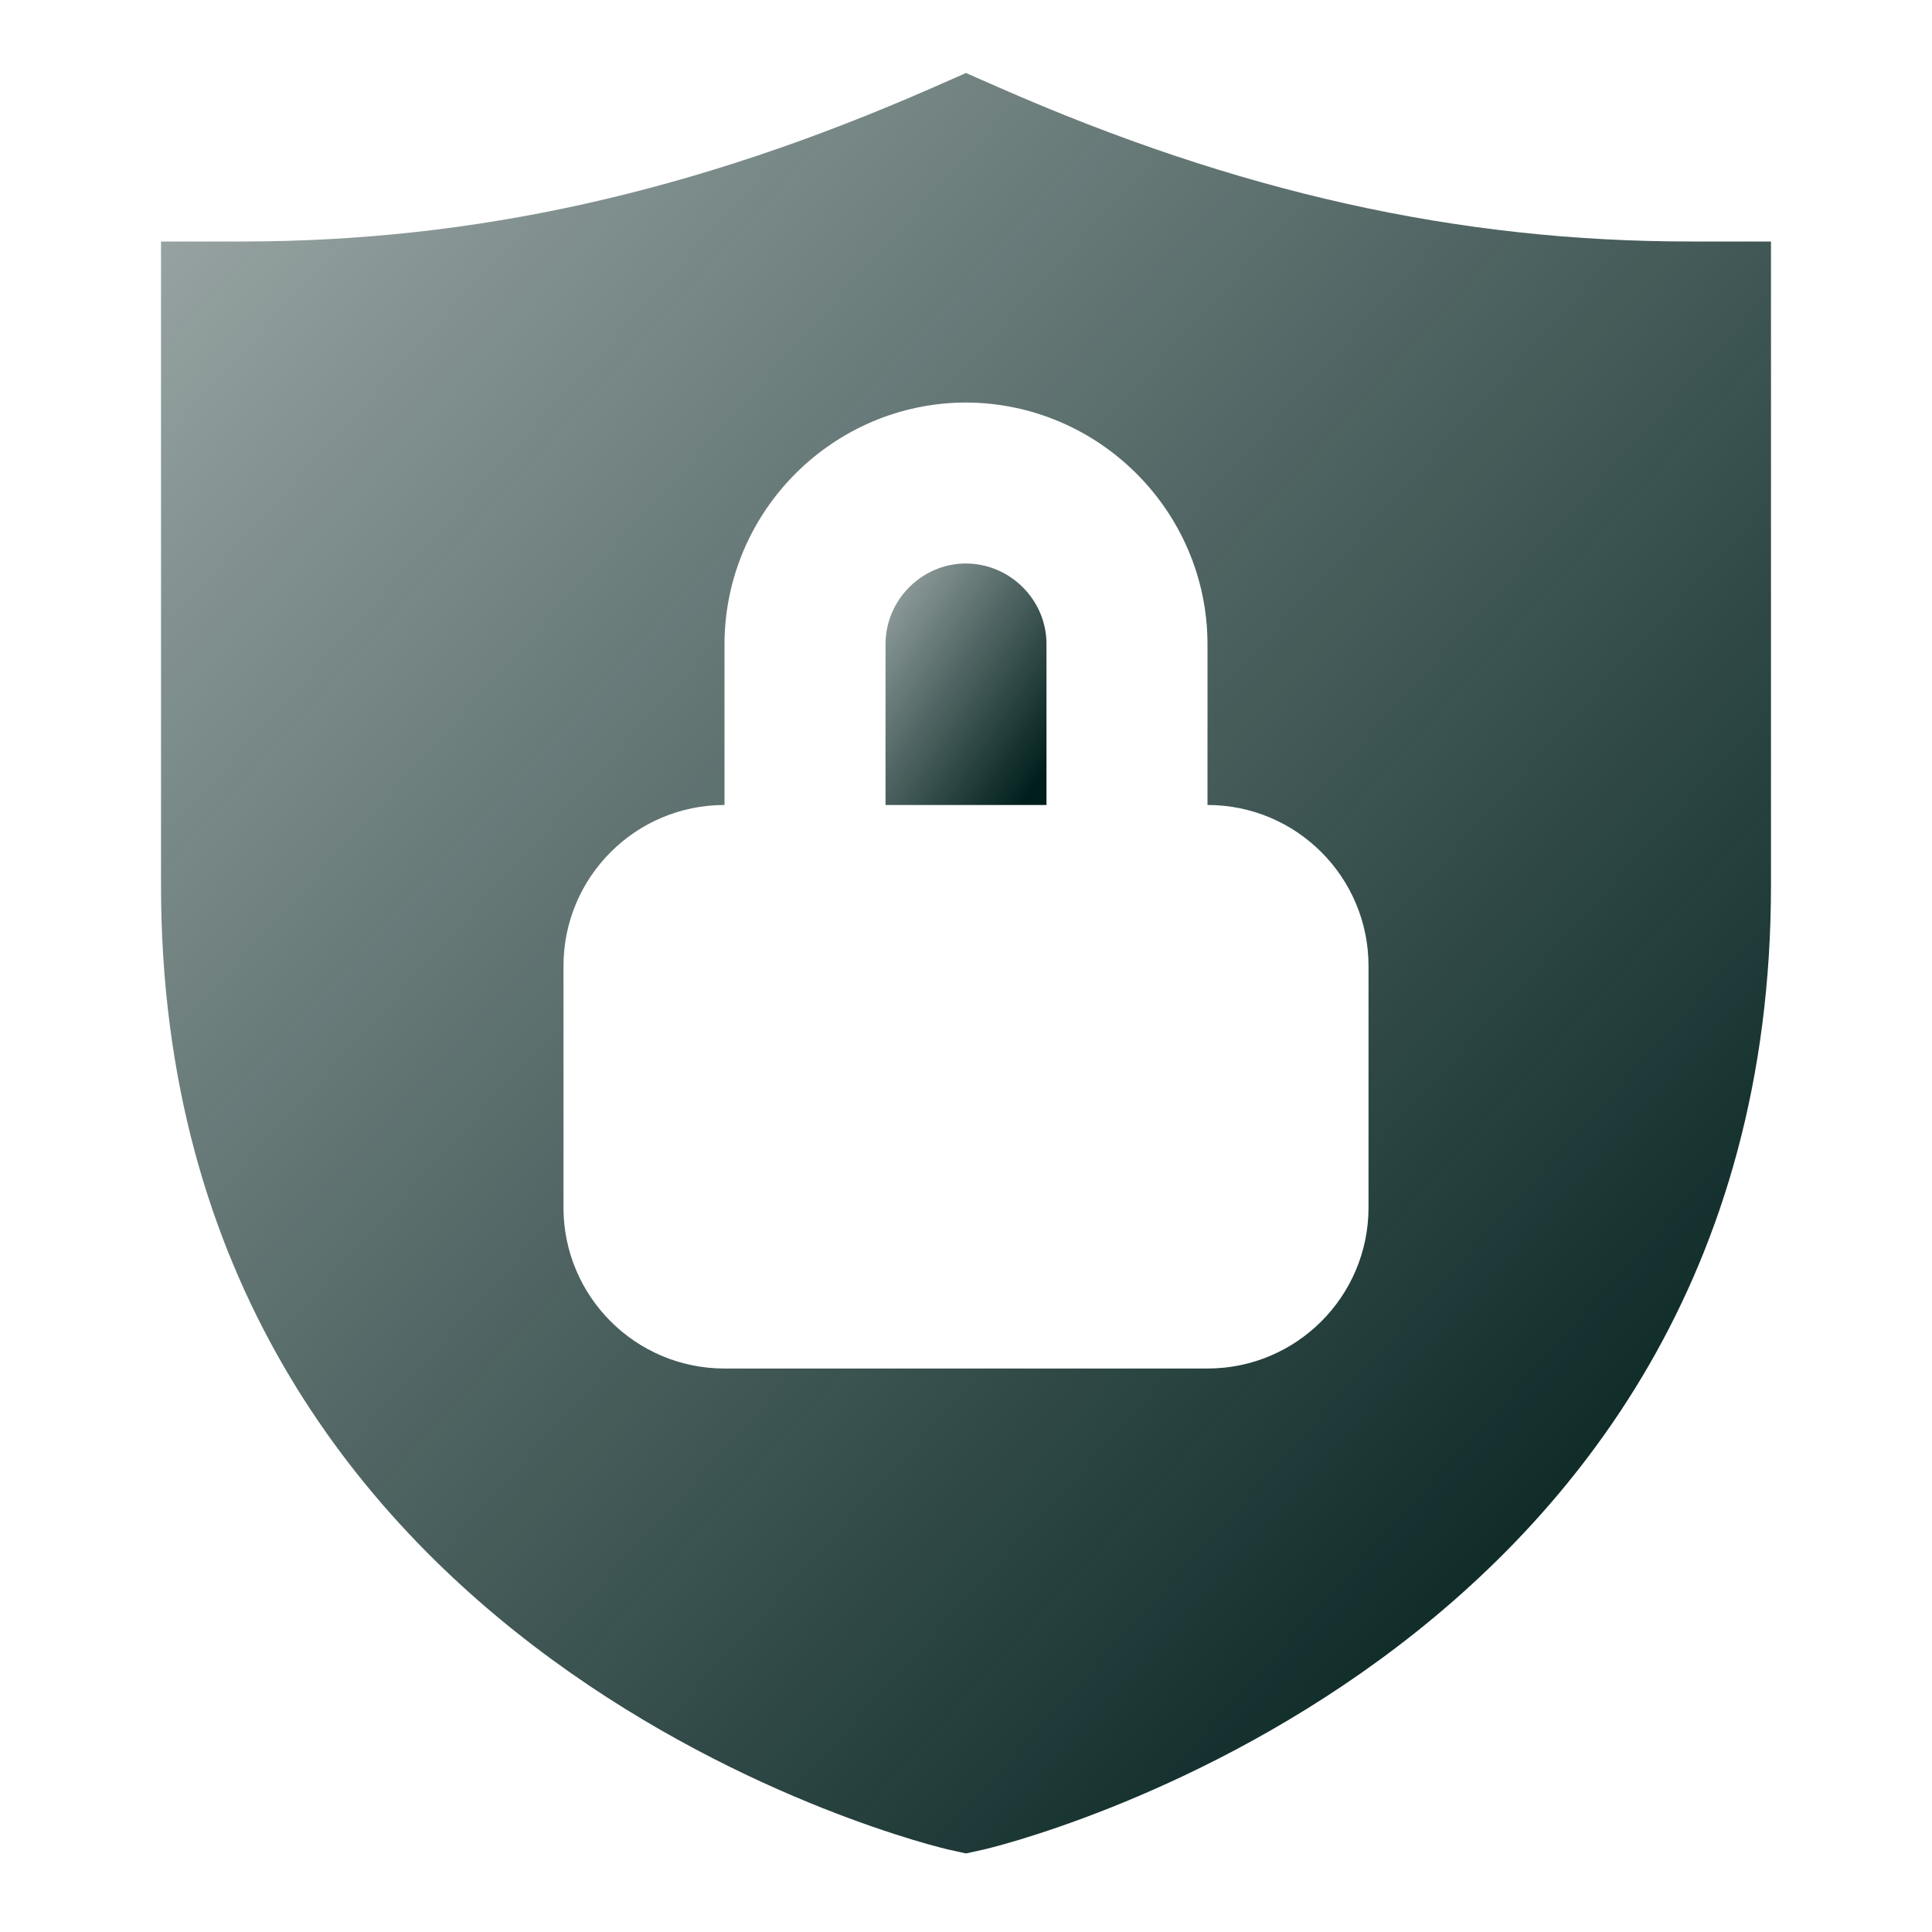 <svg width="32" height="32" viewBox="0 0 32 32" fill="none" xmlns="http://www.w3.org/2000/svg">
<path d="M17.333 10.667C17.333 9.936 16.732 9.335 15.996 9.333C15.268 9.335 14.668 9.936 14.667 10.669V13.333H17.333V10.667Z" fill="url(#paint0_linear_153_539)"/>
<path d="M28 4C24.147 4 20.504 3.188 16.536 1.445L16 1.209L15.464 1.445C11.496 3.188 7.853 4 4 4H2.667V14.667C2.667 27.587 15.581 30.607 15.711 30.635L16 30.699L16.289 30.635C16.42 30.607 29.333 27.587 29.333 14.667V4H28ZM20 22.667H12C10.527 22.667 9.333 21.473 9.333 20V16C9.333 14.527 10.527 13.333 12 13.333V10.667C12.005 8.467 13.799 6.673 15.996 6.667C18.201 6.673 19.995 8.467 20 10.664V13.333C21.473 13.333 22.667 14.527 22.667 16V20C22.667 21.473 21.473 22.667 20 22.667Z" fill="url(#paint1_linear_153_539)"/>
<defs>
<linearGradient id="paint0_linear_153_539" x1="16.931" y1="13.324" x2="11.407" y2="9.642" gradientUnits="userSpaceOnUse">
<stop stop-color="#001F1C"/>
<stop offset="1" stop-color="#001F1C" stop-opacity="0"/>
</linearGradient>
<linearGradient id="paint1_linear_153_539" x1="25.309" y1="30.632" x2="-18.585" y2="-9.06" gradientUnits="userSpaceOnUse">
<stop stop-color="#001F1C"/>
<stop offset="1" stop-color="#001F1C" stop-opacity="0"/>
</linearGradient>
</defs>
</svg>
